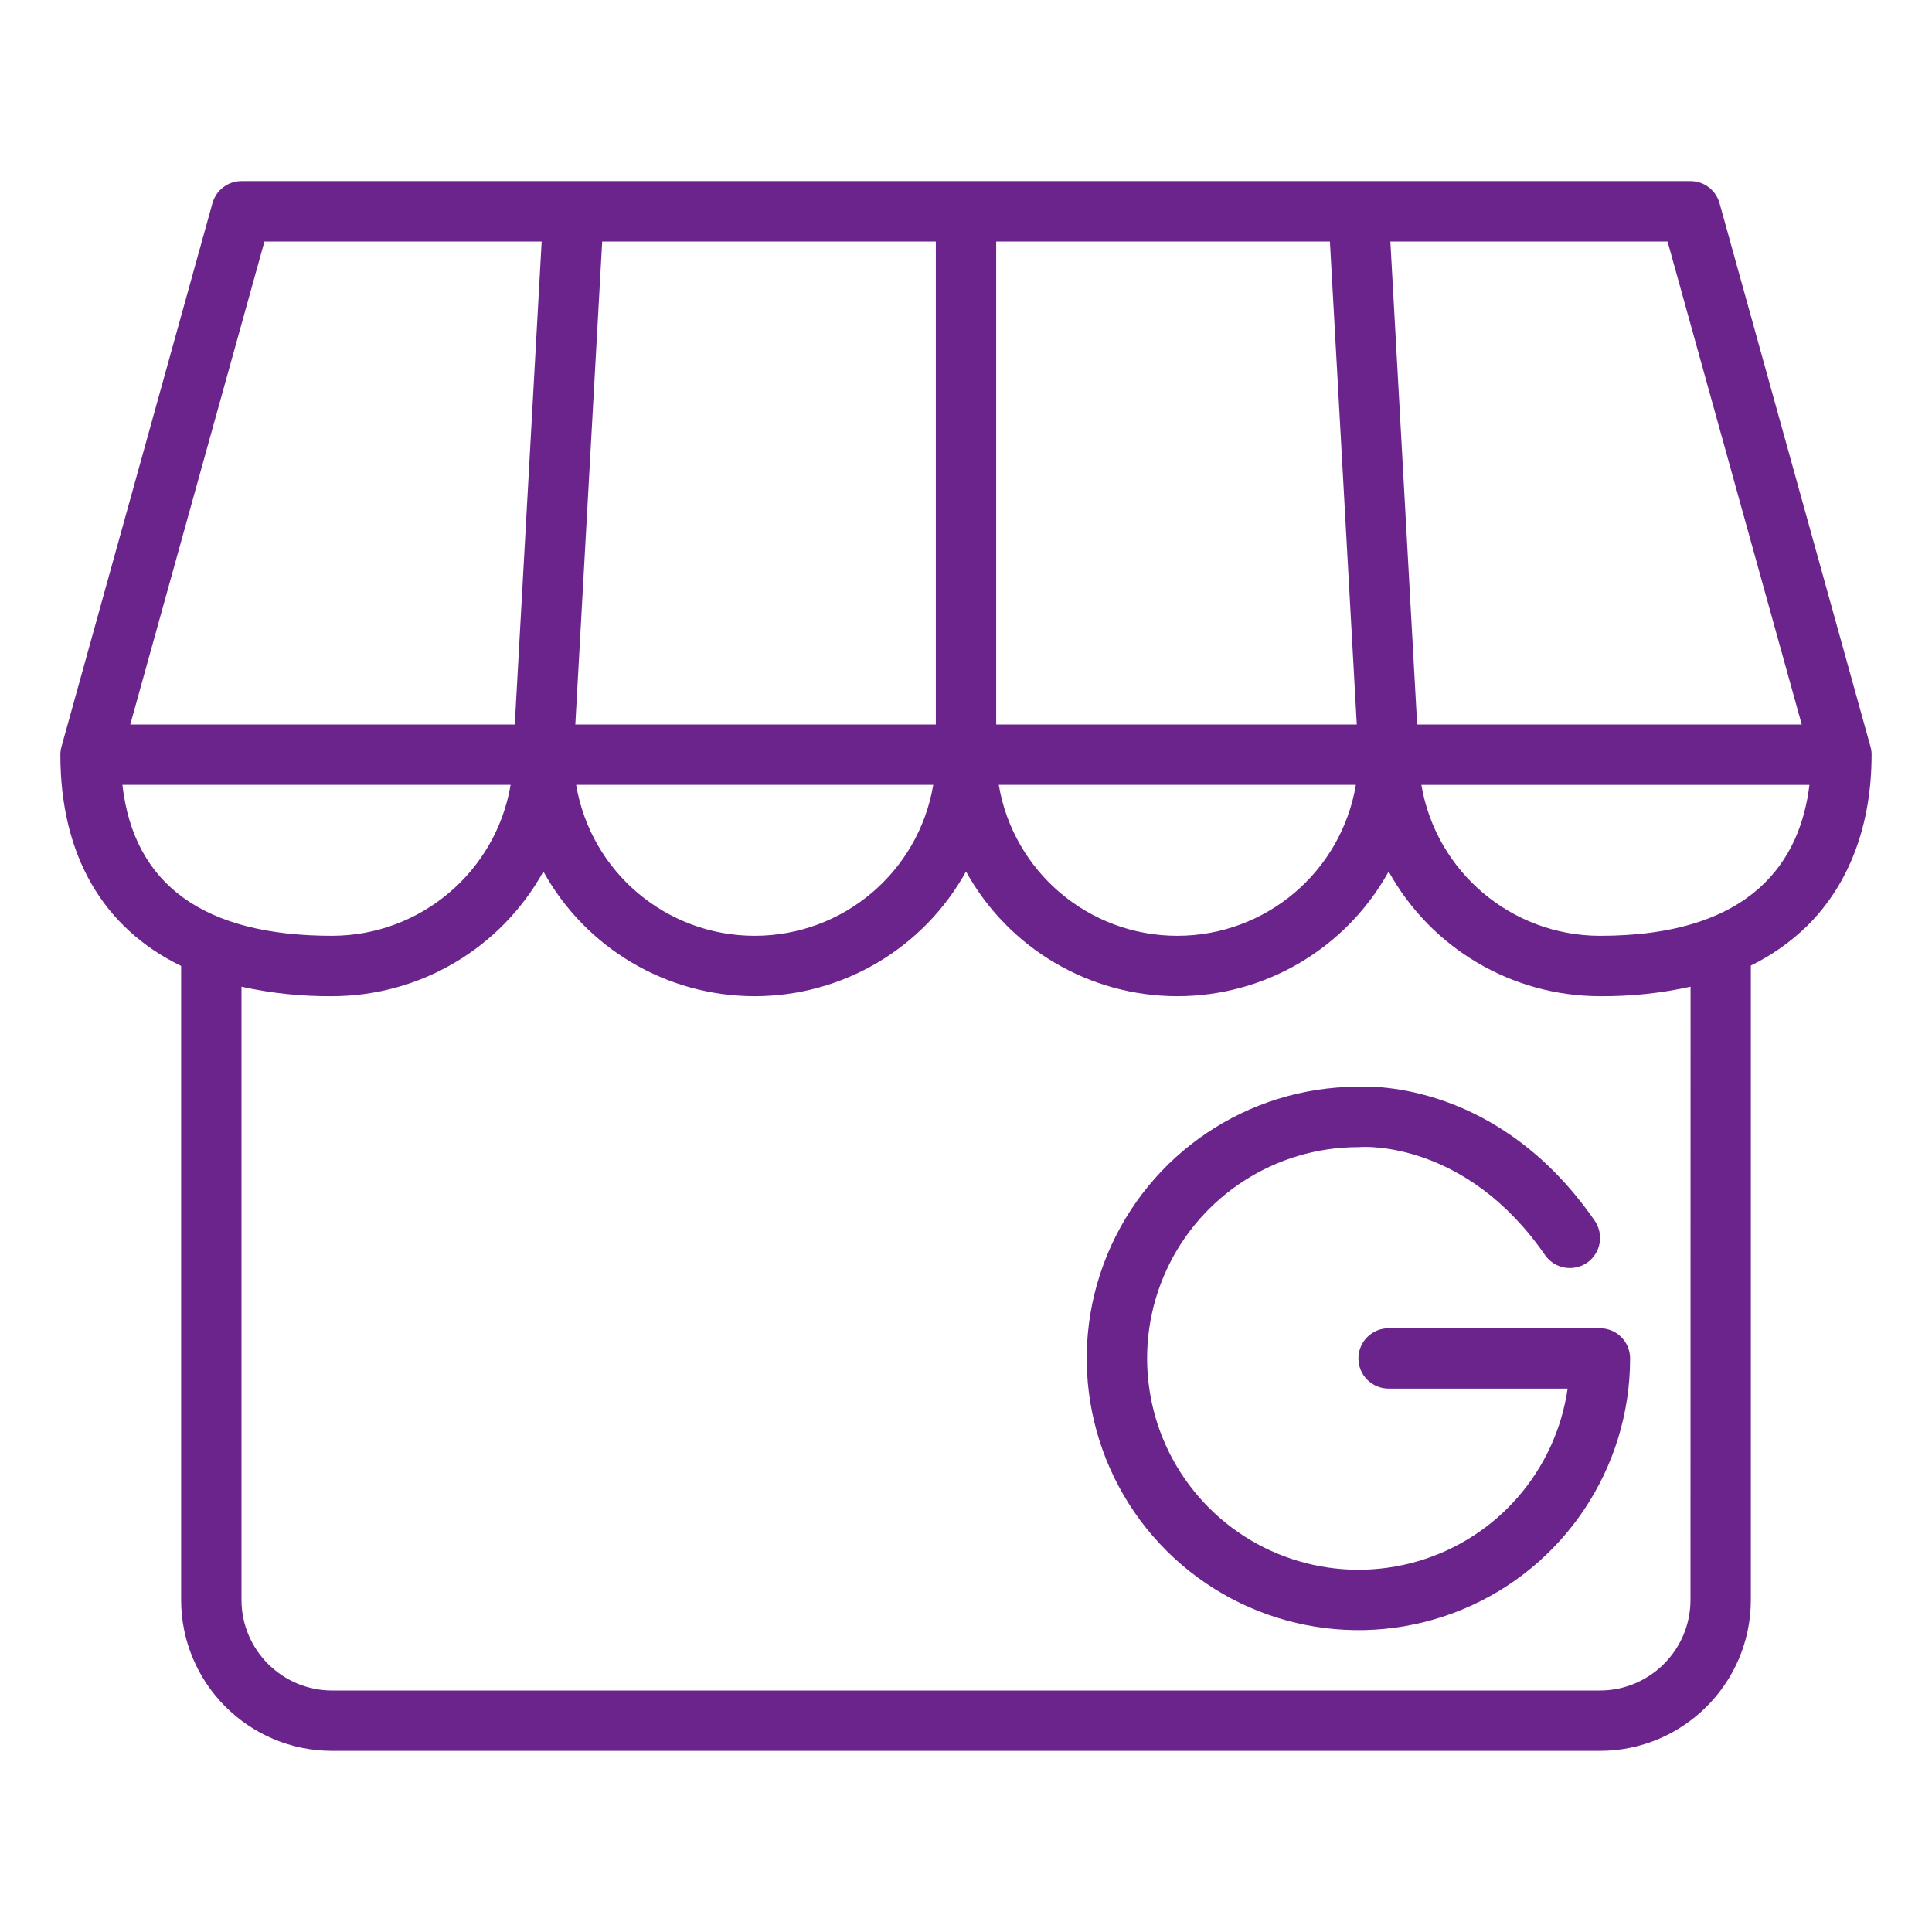 <svg xmlns="http://www.w3.org/2000/svg" fill="#6C248D" width="100pt" height="100pt" version="1.1" viewBox="0 0 100 100"><g><path d="m70.312 59.375c0.043 0 0.074 0 0.117-0.004 0.223-0.016 5.461-0.305 9.535 5.582 0.234 0.344 0.598 0.578 1.008 0.656 0.41 0.074 0.832-0.016 1.176-0.25 0.34-0.238 0.574-0.602 0.648-1.012 0.07-0.41-0.023-0.836-0.262-1.176-4.914-7.094-11.441-6.969-12.273-6.922-5.684 0.02-10.797 3.461-12.957 8.715-2.16 5.258-0.945 11.297 3.082 15.309 4.027 4.012 10.07 5.207 15.32 3.027 5.246-2.18 8.668-7.305 8.668-12.988 0-0.414-0.164-0.812-0.457-1.105s-0.691-0.457-1.105-0.457h-10.938c-0.863 0-1.562 0.699-1.562 1.562s0.699 1.562 1.562 1.562h9.266c-0.613 4.238-3.641 7.731-7.75 8.934s-8.543-0.098-11.344-3.336c-2.805-3.234-3.461-7.809-1.684-11.703 1.781-3.894 5.668-6.394 9.949-6.394z"></path><path d="m96.875 39.062c0-0.141-0.02-0.281-0.059-0.418l-7.812-28.125c-0.188-0.676-0.801-1.145-1.504-1.145h-75c-0.703 0-1.316 0.469-1.504 1.145l-7.812 28.125c-0.039 0.137-0.059 0.277-0.059 0.418 0 5.211 2.207 8.969 6.25 10.934v32.816c0.004 4.312 3.5 7.809 7.812 7.812h65.625c4.312-0.004 7.809-3.5 7.812-7.812v-32.836c1.082-0.527 2.074-1.227 2.934-2.07 2.168-2.156 3.316-5.215 3.316-8.844zm-3.617-1.562h-19.906l-1.387-25h14.348zm-44.82-25v25h-18.66l1.391-25zm20.398 0 1.391 25h-18.664v-25zm-20.531 28.125c-0.762 4.512-4.668 7.812-9.242 7.812s-8.48-3.301-9.242-7.812zm21.875 0c-0.762 4.512-4.668 7.812-9.242 7.812s-8.48-3.301-9.242-7.812zm-56.492-28.125h14.348l-1.391 25h-19.902zm-7.352 28.125h20.094c-0.766 4.508-4.672 7.805-9.242 7.812-6.621 0-10.262-2.629-10.852-7.812zm81.164 42.188c-0.004 2.586-2.102 4.684-4.688 4.688h-65.625c-2.586-0.004-4.684-2.102-4.688-4.688v-31.742c1.539 0.34 3.113 0.504 4.688 0.492 4.547-0.004 8.734-2.473 10.938-6.453 2.199 3.981 6.391 6.453 10.938 6.453s8.738-2.473 10.938-6.453c2.199 3.981 6.391 6.453 10.938 6.453s8.738-2.473 10.938-6.453c2.203 3.981 6.391 6.449 10.938 6.453 1.574 0.012 3.148-0.152 4.688-0.492zm-4.688-34.375c-4.57-0.008-8.477-3.305-9.242-7.812h20.086c-0.465 3.863-2.887 7.812-10.844 7.812z"></path></g></svg>